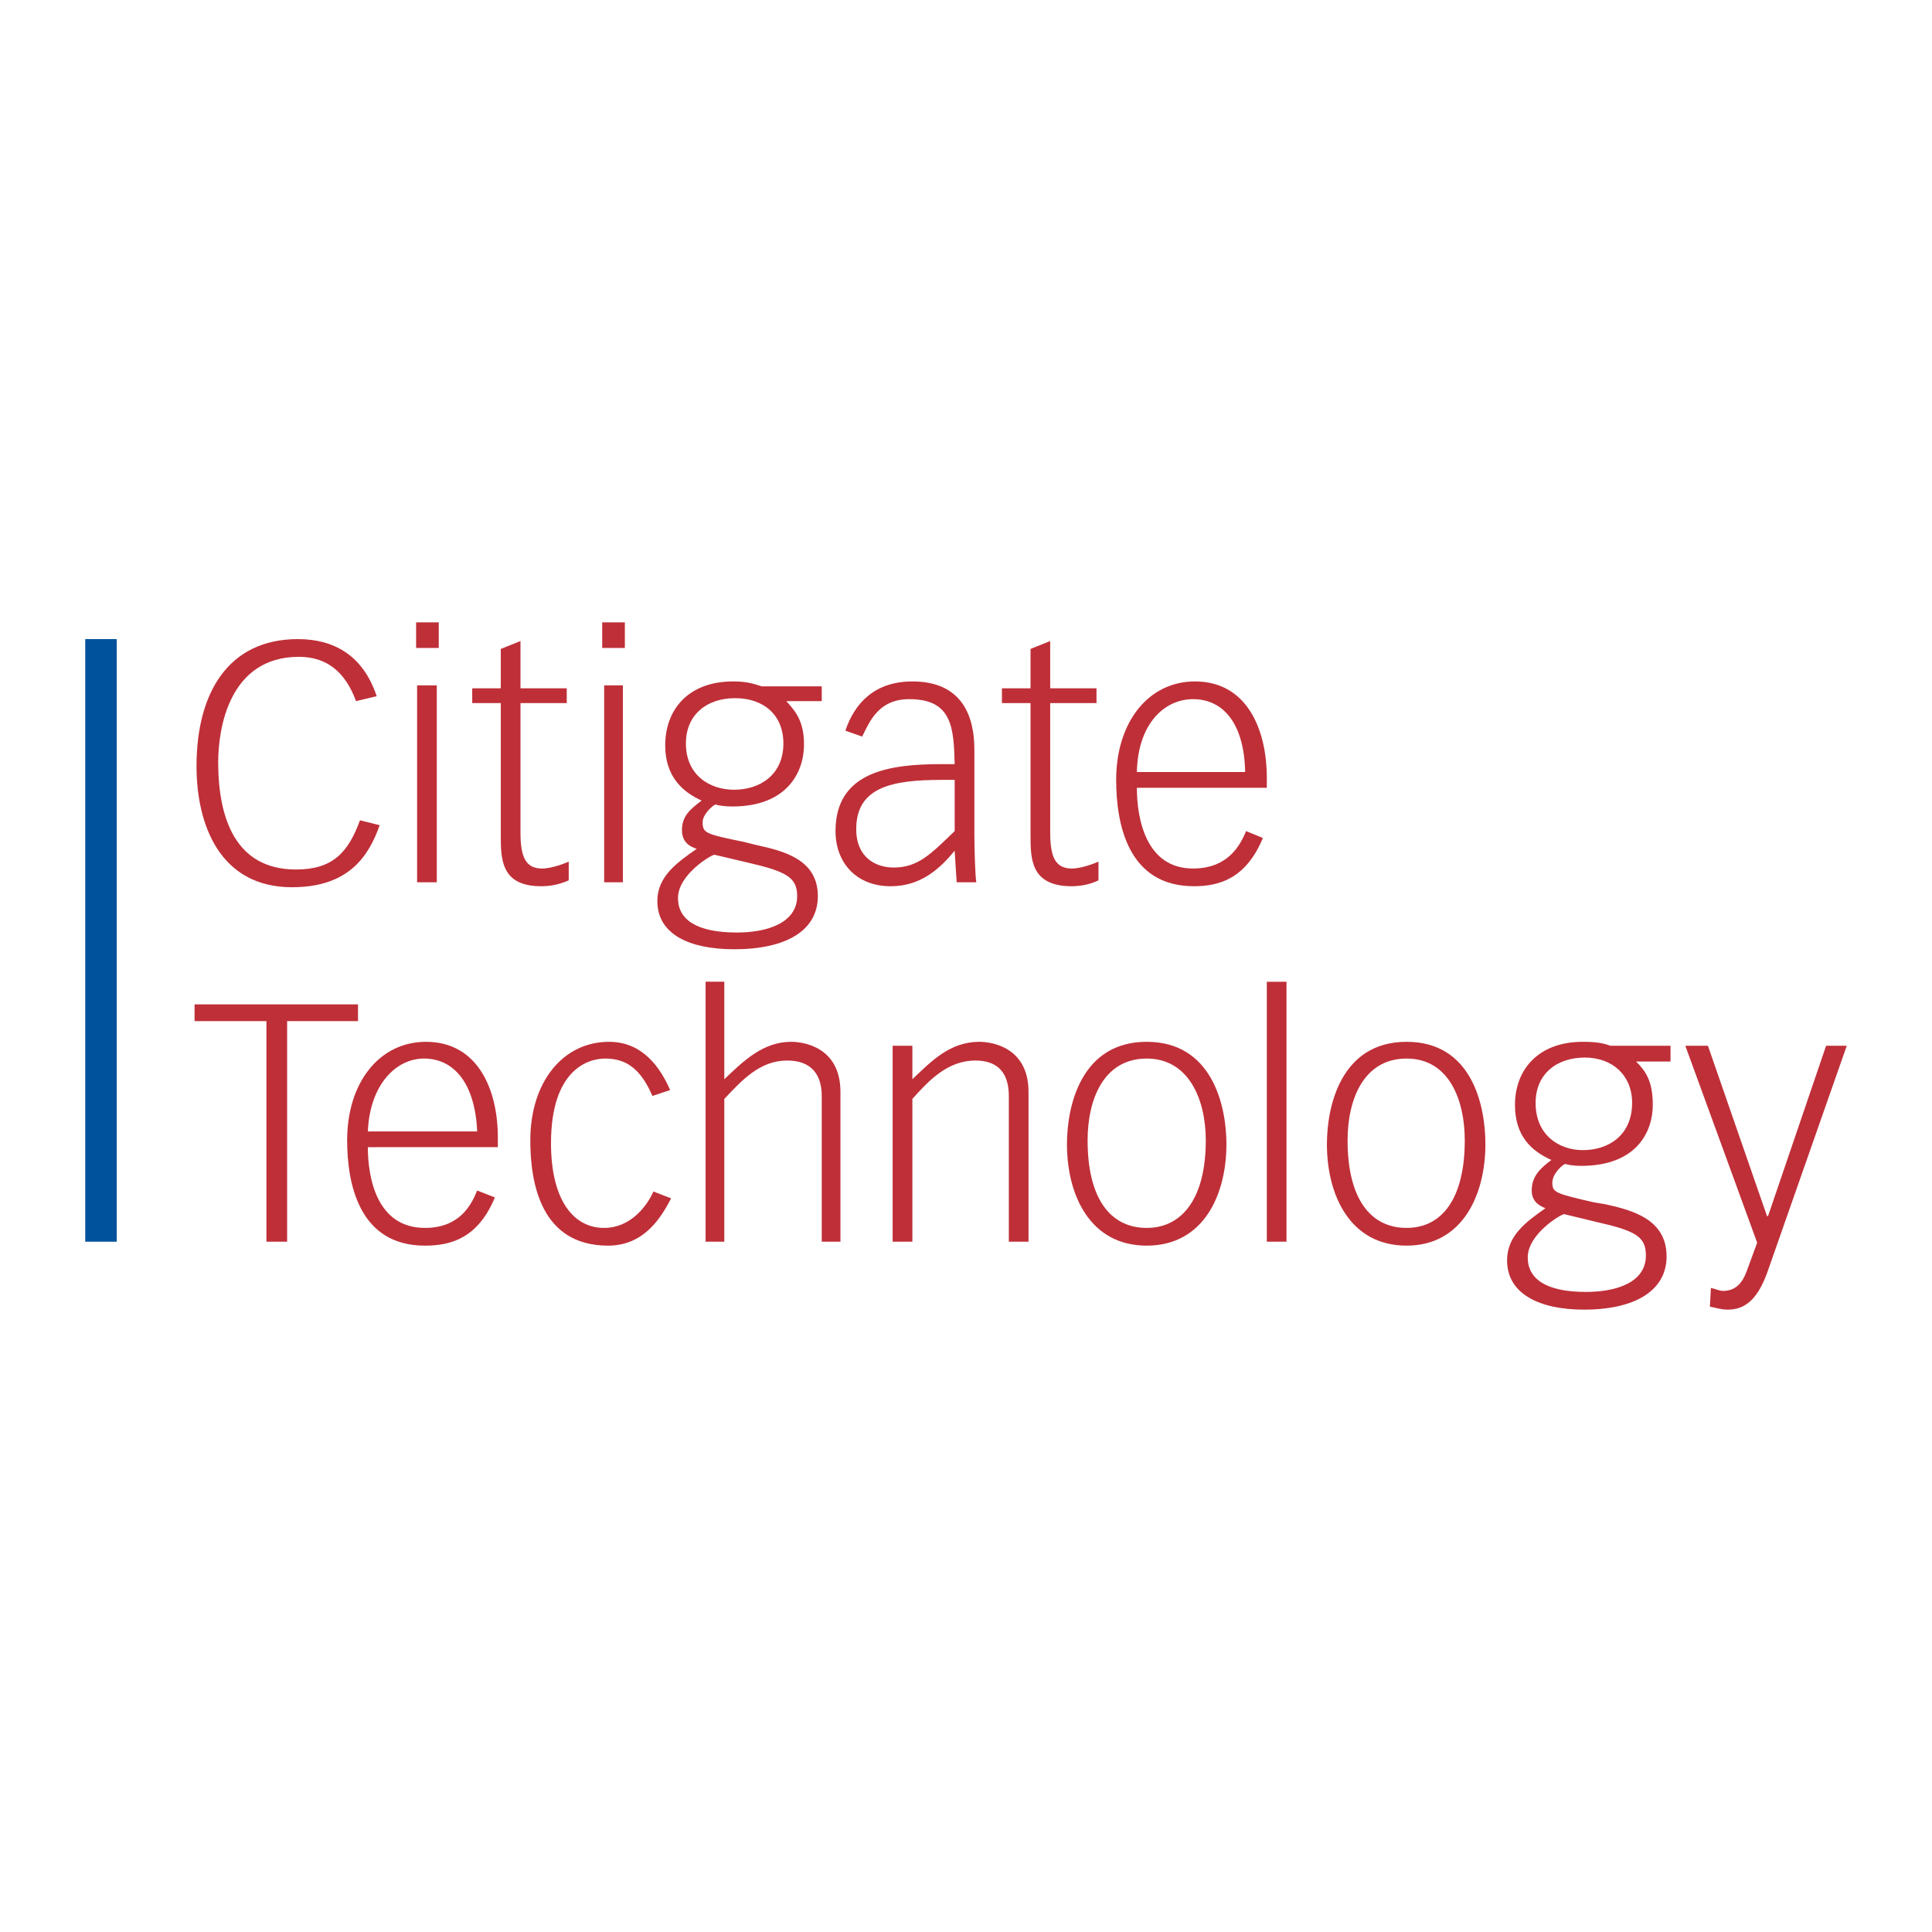 <?xml version="1.0" encoding="utf-8"?>
<!-- Generator: Adobe Illustrator 13.0.0, SVG Export Plug-In . SVG Version: 6.00 Build 14948)  -->
<!DOCTYPE svg PUBLIC "-//W3C//DTD SVG 1.0//EN" "http://www.w3.org/TR/2001/REC-SVG-20010904/DTD/svg10.dtd">
<svg version="1.0" id="Layer_1" xmlns="http://www.w3.org/2000/svg" xmlns:xlink="http://www.w3.org/1999/xlink" x="0px" y="0px"
	 width="192.756px" height="192.756px" viewBox="0 0 192.756 192.756" enable-background="new 0 0 192.756 192.756"
	 xml:space="preserve">
<g>
	<polygon fill-rule="evenodd" clip-rule="evenodd" fill="#FFFFFF" points="0,0 192.756,0 192.756,192.756 0,192.756 0,0 	"/>
	<path fill-rule="evenodd" clip-rule="evenodd" fill="#BF2F38" d="M162.836,110.032c0,3.242-2.357,4.717-4.911,4.717
		c-2.355,0-4.717-1.475-4.717-4.717c0-2.848,2.067-4.518,4.912-4.518C160.874,105.515,162.836,107.282,162.836,110.032
		L162.836,110.032z M184.252,104.335h-2.062l-5.793,16.995h-0.102l-5.895-16.995h-2.256l7.168,19.647l-1.08,2.947
		c-0.394,0.982-0.98,1.867-2.358,1.867c-0.292,0-0.688-0.197-1.176-0.295l-0.102,1.866c0.59,0.098,1.084,0.295,1.769,0.295
		c1.474,0,2.849-0.688,3.93-3.635L184.252,104.335L184.252,104.335z M166.668,105.907v-1.572h-5.993
		c-0.786-0.295-1.572-0.394-2.75-0.394c-4.52,0-6.776,2.85-6.776,6.288c0,3.144,1.671,4.617,3.632,5.502
		c-1.179,0.884-1.961,1.67-1.961,3.045c0,1.179,0.88,1.571,1.372,1.769c-1.966,1.375-3.831,2.75-3.831,5.206
		c0,3.34,3.241,4.912,7.661,4.912c5.208,0,8.253-1.965,8.253-5.305c0-3.733-3.438-4.618-6.092-5.207l-1.178-0.196
		c-3.831-0.884-4.127-0.982-4.127-1.965c0-0.885,0.986-1.769,1.281-1.866c0.291,0.098,0.881,0.196,1.572,0.196
		c5.596,0,7.168-3.438,7.168-6.091c0-2.456-0.783-3.438-1.67-4.322H166.668L166.668,105.907z M126.39,78.597v-0.983
		c0-4.813-1.961-9.627-7.172-9.627c-4.613,0-7.858,4.027-7.858,9.823c0,4.42,1.183,10.61,7.764,10.61
		c2.555,0,5.204-0.786,6.874-4.814l-1.67-0.687c-0.587,1.375-1.766,3.732-5.302,3.732c-4.716,0-5.6-5.01-5.6-8.055H126.39
		L126.39,78.597z M109.594,87.832v-1.867c-0.884,0.393-1.968,0.688-2.655,0.688c-1.667,0-2.161-1.179-2.161-3.634V70.148h4.621
		v-1.474h-4.621v-4.715l-1.961,0.786v3.929h-2.853v1.474h2.853v13.164c0,2.358,0,5.108,4.122,5.108
		C107.825,88.42,108.806,88.224,109.594,87.832L109.594,87.832z M148.199,114.159c0-3.93-1.376-10.218-7.86-10.218
		c-6.479,0-7.953,6.288-7.953,10.218c0,5.01,2.256,10.118,7.953,10.118C145.939,124.277,148.199,119.169,148.199,114.159
		L148.199,114.159z M126.39,123.885h1.964V97.949h-1.964V123.885L126.39,123.885z M97.409,88.027
		c-0.094-0.393-0.196-3.045-0.196-4.814v-8.448c0-3.241-1.176-6.778-6.186-6.778c-3.831,0-5.795,2.259-6.684,4.911l1.674,0.59
		c0.782-1.572,1.666-3.733,4.715-3.733c4.319,0,4.421,2.947,4.515,6.483h-1.273c-5.109,0-10.614,0.688-10.614,6.681
		c0,3.144,2.064,5.501,5.505,5.501c3.042,0,4.909-1.769,6.382-3.537l0.2,3.144H97.409L97.409,88.027z M122.361,114.159
		c0-3.93-1.47-10.218-7.953-10.218c-6.487,0-7.957,6.288-7.957,10.218c0,5.01,2.259,10.118,7.957,10.118
		S122.361,119.169,122.361,114.159L122.361,114.159z M60.082,64.646h2.26v-2.554h-2.26V64.646L60.082,64.646z M81.985,69.951v-1.474
		h-5.992c-0.881-0.294-1.573-0.49-2.846-0.49c-4.519,0-6.779,2.848-6.779,6.385c0,3.045,1.67,4.618,3.635,5.502
		c-1.178,0.884-1.965,1.571-1.965,2.947c0,1.277,0.881,1.67,1.474,1.867c-1.964,1.375-3.929,2.751-3.929,5.207
		c0,3.34,3.242,4.813,7.659,4.813c5.21,0,8.354-1.867,8.354-5.305c0-3.732-3.541-4.52-6.189-5.108l-1.18-0.295
		c-3.831-0.786-4.125-0.884-4.125-1.964c0-0.786,0.983-1.67,1.277-1.768c0.294,0.098,0.979,0.196,1.67,0.196
		c5.498,0,7.167-3.438,7.167-6.189c0-2.357-0.88-3.339-1.764-4.322H81.985L81.985,69.951z M60.279,88.027h1.867V68.38h-1.867V88.027
		L60.279,88.027z M102.616,123.885v-14.933c0-4.519-3.729-5.011-4.912-5.011c-2.944,0-4.811,1.966-6.677,3.734v-3.341h-1.968v19.55
		h1.968V109.64c1.667-1.866,3.537-3.831,6.288-3.831c2.452,0,3.336,1.474,3.336,3.537v14.539H102.616L102.616,123.885z
		 M41.515,64.646h2.26v-2.554h-2.26V64.646L41.515,64.646z M56.742,87.832v-1.867c-0.884,0.393-1.968,0.688-2.653,0.688
		c-1.669,0-2.161-1.179-2.161-3.634V70.148h4.617v-1.474h-4.617v-4.715l-1.965,0.786v3.929h-2.849v1.474h2.849v13.164
		c0,2.358,0,5.108,4.028,5.108C54.974,88.42,55.858,88.224,56.742,87.832L56.742,87.832z M83.852,123.885v-14.933
		c0-4.519-3.729-5.011-4.912-5.011c-2.845,0-4.81,1.966-6.676,3.734v-9.727h-1.867v25.936h1.867V109.64
		c1.765-1.866,3.537-3.831,6.284-3.831c2.459,0,3.438,1.474,3.438,3.537v14.539H83.852L83.852,123.885z M41.613,88.027h1.965V68.38
		h-1.965V88.027L41.613,88.027z M37.88,82.33l-1.965-0.492c-1.179,3.243-2.751,4.913-6.385,4.913c-6.091,0-7.761-5.207-7.761-10.708
		c0-3.34,1.081-10.511,8.056-10.511c2.75,0,4.616,1.474,5.697,4.42l2.062-0.491c-1.375-4.125-4.322-5.697-7.858-5.697
		c-6.975,0-10.119,5.403-10.119,12.672c0,5.895,2.358,12.084,9.529,12.084C34.835,88.519,36.8,85.375,37.88,82.33L37.88,82.33z
		 M66.959,119.562l-1.769-0.688c-0.691,1.572-2.357,3.635-4.912,3.635c-3.242,0-5.305-3.045-5.305-8.448
		c0-7.27,3.635-8.449,5.403-8.449c2.063,0,3.537,0.982,4.715,3.734l1.768-0.59c-0.982-2.26-2.75-4.814-6.094-4.814
		c-4.614,0-7.855,4.028-7.855,9.824c0,4.322,1.08,10.512,7.76,10.512C64.307,124.277,65.977,121.429,66.959,119.562L66.959,119.562z
		 M49.669,114.453v-0.981c0-4.716-1.965-9.53-7.172-9.53c-4.617,0-7.862,4.028-7.862,9.824c0,4.322,1.182,10.512,7.764,10.512
		c2.652,0,5.305-0.786,6.976-4.813l-1.769-0.688c-0.589,1.473-1.768,3.732-5.207,3.732c-4.814,0-5.698-5.01-5.698-8.056H49.669
		L49.669,114.453z M35.719,101.879v-1.67H19.411v1.67h7.171v22.006h2.064v-22.006H35.719L35.719,101.879z M124.229,77.024h-10.803
		c0.099-4.813,2.751-7.269,5.6-7.269C122.067,69.755,124.134,72.211,124.229,77.024L124.229,77.024z M164.211,125.26
		c0,2.652-2.849,3.635-5.992,3.635c-3.93,0-5.796-1.276-5.796-3.438c0-2.358,3.34-4.323,3.635-4.323l3.245,0.786
		C163.229,122.805,164.211,123.394,164.211,125.26L164.211,125.26z M146.14,113.766c0,5.797-2.26,8.743-5.801,8.743
		c-3.631,0-5.891-2.946-5.891-8.743c0-4.027,1.572-8.154,5.891-8.154C144.566,105.611,146.14,109.738,146.14,113.766L146.14,113.766
		z M95.248,82.919c-2.354,2.259-3.631,3.635-6.086,3.635c-1.769,0-3.736-0.983-3.736-3.833c0-4.224,3.634-4.912,8.55-4.912h1.273
		V82.919L95.248,82.919z M120.302,113.766c0,5.797-2.36,8.743-5.894,8.743c-3.639,0-5.898-2.946-5.898-8.743
		c0-4.027,1.572-8.154,5.898-8.154C118.628,105.611,120.302,109.738,120.302,113.766L120.302,113.766z M78.159,74.176
		c0,3.143-2.358,4.617-4.917,4.617c-2.455,0-4.81-1.474-4.81-4.617c0-2.849,2.059-4.519,4.911-4.519
		C76.189,69.657,78.159,71.327,78.159,74.176L78.159,74.176z M79.533,89.403c0,2.652-2.947,3.635-5.992,3.635
		c-4.028,0-5.898-1.277-5.898-3.438c0-2.358,3.344-4.323,3.635-4.323l3.343,0.787C78.453,86.947,79.533,87.536,79.533,89.403
		L79.533,89.403z M47.606,112.882H36.701c0.197-4.715,2.849-7.271,5.6-7.271C45.343,105.611,47.409,108.167,47.606,112.882
		L47.606,112.882z"/>
	<polygon fill-rule="evenodd" clip-rule="evenodd" fill="#00529C" points="8.504,63.763 11.646,63.763 11.646,123.885 
		8.504,123.885 8.504,63.763 	"/>
</g>
</svg>
